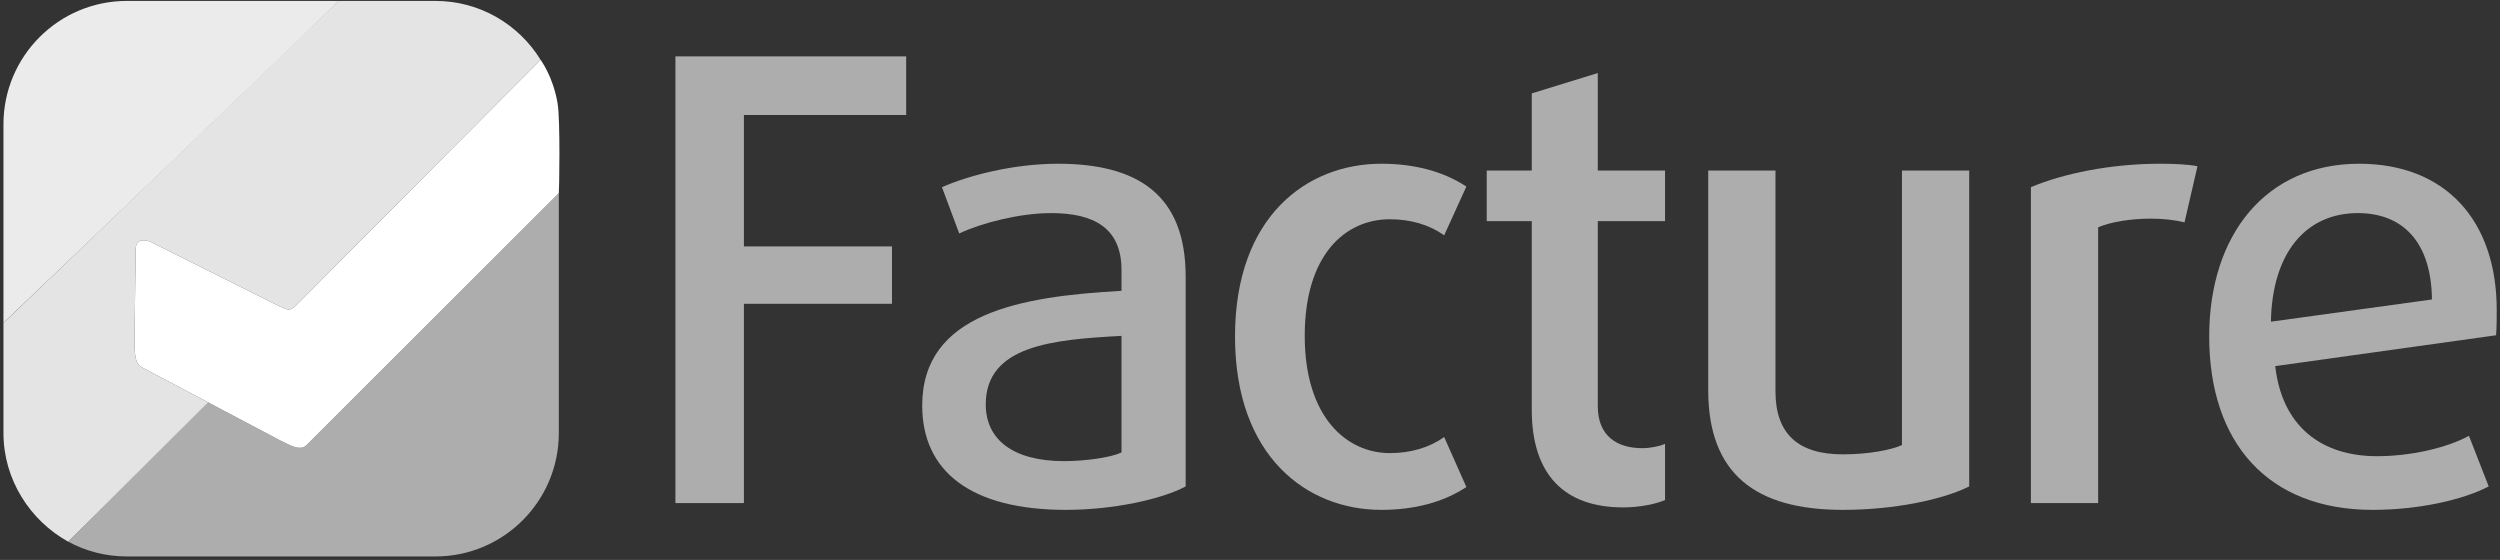 <?xml version="1.0" encoding="UTF-8" standalone="no"?>
<svg width="701px" height="157px" viewBox="0 0 701 157" version="1.1" xmlns="http://www.w3.org/2000/svg" class="payment-logo invoice fr">
    <rect x="0" y="0" width="701" height="157" fill="#333333" stroke="none"/>
    <g id="Page-1" stroke="none" stroke-width="1" fill="none" fill-rule="evenodd">
        <g id="Group">
            <path d="M35.582,0.258 L94.913,0.258 C95.409,0.347 0.78,90.77 0.969,90.521 L0.969,34.872 C0.969,15.755 16.466,0.258 35.582,0.258" id="Fill-1" fill="#ebebeb"></path>
            <path d="M78.466,123.445 L58.271,112.777 C36.302,134.755 19.168,151.875 19.116,151.875 C24.014,154.529 29.623,156.032 35.582,156.032 L122.08,156.032 C141.195,156.032 156.692,140.538 156.692,121.421 L156.692,54.156 L86.004,124.757 C84.133,126.736 80.934,124.589 78.466,123.445" id="Fill-2" fill="#adadad"></path>
            <path d="M39.674,102.952 C38.236,102.017 37.76,100.593 37.707,96.017 L38.044,70.038 C37.988,67.325 39.975,66.827 42.457,67.937 L78.355,85.886 C80.836,86.996 81.333,87.341 83.239,85.398 L151.582,16.778 C145.495,6.871 134.565,0.258 122.08,0.258 L94.913,0.258 C95.409,-0.146 0.9,90.77 0.969,90.521 L0.969,121.421 C0.969,134.48 8.442,145.982 19.116,151.875 C19.196,151.873 36.365,134.775 58.358,112.822 L39.674,102.952" id="Fill-3" fill="#e4e4e4"></path>
            <path d="M42.457,67.937 C39.975,66.827 37.988,67.325 38.044,70.038 L37.707,96.017 C37.76,100.593 38.236,102.017 39.674,102.952 L78.466,123.445 C80.934,124.589 84.133,126.736 86.004,124.757 L156.692,54.156 C156.791,54.012 157.159,33.867 156.354,29.018 C155.086,21.386 151.575,16.806 151.586,16.773 L83.239,85.398 C81.333,87.341 80.836,86.996 78.355,85.886 L42.457,67.937" id="Fill-4" fill="#FFFFFF"></path>
            <polyline id="Fill-5" fill="#adadad" points="208.59 32.244 208.59 69.094 250.111 69.094 250.111 85.183 208.59 85.183 208.59 141.063 189.387 141.063 189.387 15.809 254.09 15.809 254.09 32.244 208.59 32.244"></polyline>
            <path d="M314.468,94.179 C295.438,95.217 276.406,96.774 276.406,113.383 C276.406,123.244 284.02,129.299 298.379,129.299 C304.434,129.299 311.526,128.261 314.468,126.877 L314.468,94.179 Z M298.897,142.967 C272.082,142.967 258.588,132.067 258.588,113.729 C258.588,87.778 286.268,83.107 314.468,81.55 L314.468,75.668 C314.468,63.904 306.683,59.751 294.745,59.751 C285.922,59.751 275.195,62.519 268.968,65.46 L264.123,52.485 C271.563,49.198 284.191,45.911 296.648,45.911 C318.966,45.911 332.46,54.561 332.46,77.571 L332.46,136.392 C325.713,140.025 312.045,142.967 298.897,142.967 L298.897,142.967 Z" id="Fill-6" fill="#adadad"></path>
            <path d="M387.299,142.967 C366.537,142.967 346.297,128.088 346.297,94.352 C346.297,60.617 366.537,45.911 387.299,45.911 C396.467,45.911 404.599,47.987 411.173,52.312 L404.945,65.979 C400.793,63.038 395.603,61.481 389.721,61.481 C377.264,61.481 365.846,71.343 365.846,94.179 C365.846,117.016 377.609,127.05 389.721,127.05 C395.603,127.05 400.793,125.493 404.945,122.552 L411.173,136.565 C404.599,140.891 396.467,142.967 387.299,142.967" id="Fill-7" fill="#adadad"></path>
            <path d="M455.113,142.274 C438.678,142.274 429.508,133.105 429.508,114.94 L429.508,62 L416.879,62 L416.879,47.814 L429.508,47.814 L429.508,26.188 L448.02,20.479 L448.02,47.814 L466.877,47.814 L466.877,62 L448.02,62 L448.02,113.902 C448.02,122.379 453.557,125.666 460.477,125.666 C462.725,125.666 465.32,125.147 466.877,124.455 L466.877,140.198 C464.629,141.236 459.957,142.274 455.113,142.274" id="Fill-8" fill="#adadad"></path>
            <path d="M516.701,142.967 C492.135,142.967 478.986,132.759 478.986,109.404 L478.986,47.814 L497.844,47.814 L497.844,109.749 C497.844,121.686 504.244,127.396 516.701,127.396 C523.967,127.396 530.195,126.185 533.309,124.801 L533.309,47.814 L552.166,47.814 L552.166,136.392 C544.555,140.198 530.887,142.967 516.701,142.967" id="Fill-9" fill="#adadad"></path>
            <path d="M612.541,62.347 C609.773,61.655 606.486,61.308 603.025,61.308 C597.662,61.308 591.953,62.174 588.32,63.73 L588.32,141.063 L569.463,141.063 L569.463,52.485 C578.459,48.679 591.781,45.911 605.621,45.911 C609.773,45.911 613.406,46.084 616.174,46.603 L612.541,62.347" id="Fill-10" fill="#adadad"></path>
            <path d="M661.154,59.751 C646.623,59.751 637.107,70.824 636.762,90.2 L681.916,83.972 C681.742,67.71 673.611,59.751 661.154,59.751 Z M699.908,94.006 L637.973,102.657 C639.875,119.437 650.775,127.915 666.518,127.915 C675.859,127.915 685.895,125.666 692.295,122.206 L697.832,136.392 C690.566,140.198 678.109,142.967 665.307,142.967 C635.896,142.967 619.461,124.109 619.461,94.352 C619.461,65.807 635.377,45.911 661.5,45.911 C685.721,45.911 700.08,61.828 700.08,86.913 C700.08,89.162 700.08,91.584 699.908,94.006 L699.908,94.006 Z" id="Fill-11" fill="#adadad"></path>
        </g>
    </g>
</svg>